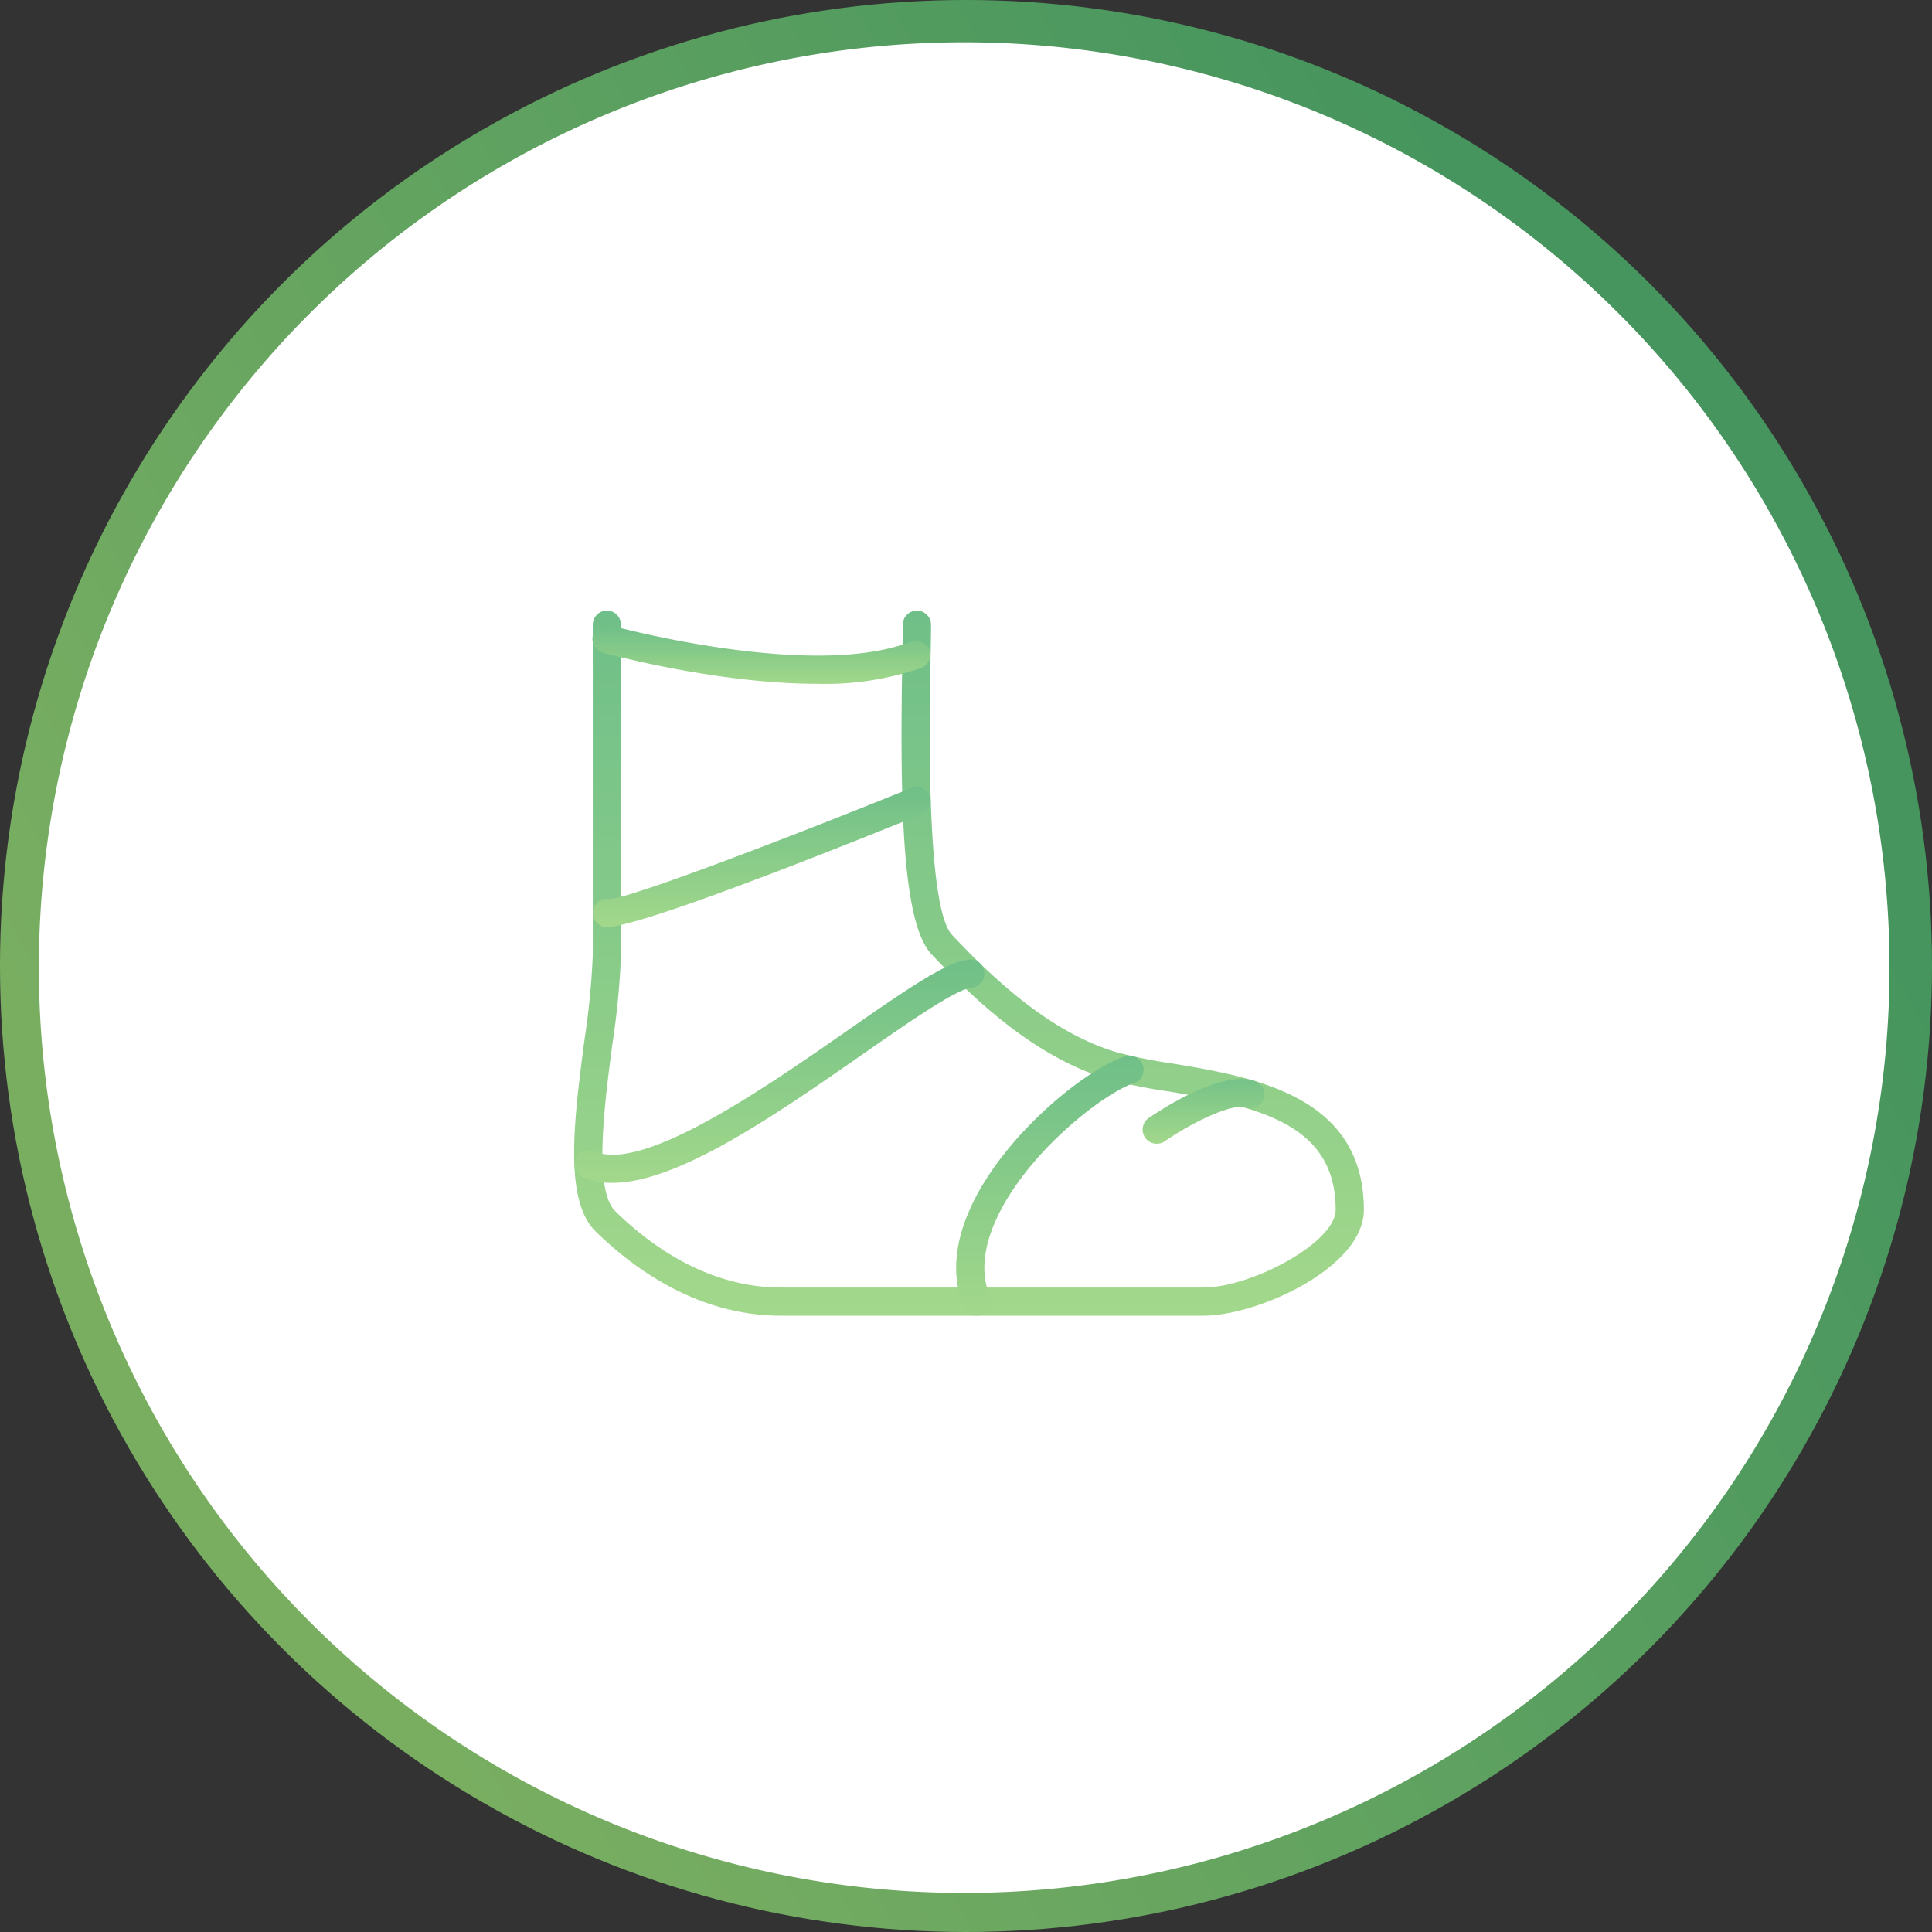 <svg xmlns="http://www.w3.org/2000/svg" xmlns:xlink="http://www.w3.org/1999/xlink" width="212" height="212" viewBox="0 0 212 212">
  <rect x="0" y="0" width="212" height="212" fill="#333333" stroke="none"/>
  <defs>
    <linearGradient id="linear-gradient" x1="1" y1="0.519" x2="0.26" y2="0.939" gradientUnits="objectBoundingBox">
      <stop offset="0" stop-color="#4baf6a"/>
      <stop offset="1" stop-color="#8bce6e"/>
    </linearGradient>
    <linearGradient id="linear-gradient-2" x1="0.5" y1="0" x2="0.5" y2="1" xlink:href="#linear-gradient"/>
  </defs>
  <g id="Group_26991" data-name="Group 26991" transform="translate(-215 -1352)">
    <g id="Group_26394" data-name="Group 26394">
      <g id="Group_26384" data-name="Group 26384" transform="translate(-876 277)">
        <g id="Group_26071" data-name="Group 26071" transform="translate(1091 1075)">
          <circle id="Ellipse_13" data-name="Ellipse 13" cx="106" cy="106" r="106" transform="translate(0 0)" opacity="0.795" fill="url(#linear-gradient)"/>
          <path id="Path_94022" data-name="Path 94022" d="M101.537,0A101.537,101.537,0,1,1,0,101.537,101.537,101.537,0,0,1,101.537,0Z" transform="translate(4.265 4.64)" fill="#fff"/>
        </g>
      </g>
    </g>
    <g id="Group_26990" data-name="Group 26990">
      <g id="Group_26966" data-name="Group 26966" transform="translate(-115.162 1279.85)" opacity="0.8">
        <path id="Path_94894" data-name="Path 94894" d="M462.224,216.522H415.851c-9.008,0-16.031-5.034-20.338-9.255-3.517-3.451-2.346-12.385-1.215-21.026a82.862,82.862,0,0,0,.91-9.343V140.7a1.547,1.547,0,1,1,3.095,0v36.2a84.382,84.382,0,0,1-.936,9.746c-.887,6.771-2.1,16.047.313,18.414,3.895,3.819,10.21,8.37,18.171,8.37h46.373c5.25,0,14.5-4.927,14.5-8.523,0-9.213-8-11.276-18.456-13.014a53.447,53.447,0,0,1-6.776-1.405c-7.895-2.477-14.363-8.587-19.115-13.631-3.1-3.291-3.52-15.4-3.2-32.57.028-1.507.051-2.742.051-3.585a1.547,1.547,0,1,1,3.095,0c0,.857-.023,2.111-.051,3.643-.127,6.762-.509,27.344,2.358,30.391,4.494,4.771,10.578,10.538,17.791,12.8a51.8,51.8,0,0,0,6.355,1.306c8.881,1.476,21.043,3.5,21.043,16.065C479.818,211.262,468.169,216.522,462.224,216.522Z" transform="translate(0 0)" fill="url(#linear-gradient-2)"/>
        <path id="Path_94895" data-name="Path 94895" d="M428.8,192a1.549,1.549,0,0,1-1.513-1.872c.135-.628,3.427-15.386,13.388-15.386,5.589,0,11.816,3.22,11.816,7.844a7.783,7.783,0,0,0,.139,1.181,5.074,5.074,0,0,1-.806,4.492C450.178,190.2,446.249,192,428.8,192Zm11.875-14.163c-5.7,0-8.721,7.469-9.843,11.061,13.592-.122,17.656-1.486,18.629-2.637.34-.4.3-.89.118-1.987a10.219,10.219,0,0,1-.183-1.688C449.4,180.279,444.914,177.839,440.675,177.839Z" transform="translate(18.661 19.484)" fill="url(#linear-gradient-2)"/>
        <path id="Path_94896" data-name="Path 94896" d="M422.525,199.24a1.547,1.547,0,0,1-1.43-.955c-1.329-3.2-1.086-6.855.718-10.846,3.545-7.841,12.389-15.09,16.918-16.636a1.548,1.548,0,1,1,1,2.929c-3.471,1.185-11.839,7.771-15.1,14.982-1.438,3.18-1.665,6-.678,8.387a1.546,1.546,0,0,1-1.43,2.139Z" transform="translate(14.829 17.281)" fill="url(#linear-gradient-2)"/>
        <path id="Path_94897" data-name="Path 94897" d="M410.026,200.393a1.544,1.544,0,0,1-1.407-.9c-4.043-8.788,22.818-27.052,28.243-30.623a1.547,1.547,0,0,1,1.7,2.586C417.685,185.2,410.128,195.37,411.429,198.2a1.545,1.545,0,0,1-1.4,2.194Z" transform="translate(8.235 16.129)" fill="url(#linear-gradient-2)"/>
        <path id="Path_94898" data-name="Path 94898" d="M397.363,188.4a7.781,7.781,0,0,1-3.3-.668,1.548,1.548,0,0,1,1.3-2.809c5.26,2.448,18.809-6.985,27.768-13.224,6.942-4.834,10.984-7.579,13.365-7.794a1.526,1.526,0,0,1,1.681,1.4,1.549,1.549,0,0,1-1.4,1.681c-1.68.15-6.863,3.759-11.875,7.25C415.282,180.931,404.565,188.4,397.363,188.4Z" transform="translate(0 13.544)" fill="url(#linear-gradient-2)"/>
        <path id="Path_94899" data-name="Path 94899" d="M403.613,171.259a17.032,17.032,0,0,1-8.44-1.848,1.548,1.548,0,0,1,1.54-2.686c7.986,4.569,27.485-2.878,34.326-6.134a1.547,1.547,0,0,1,1.331,2.793C431.53,163.785,415.67,171.259,403.613,171.259Z" transform="translate(0.675 11.654)" fill="url(#linear-gradient-2)"/>
        <path id="Path_94900" data-name="Path 94900" d="M396.023,167.025a1.5,1.5,0,0,1-.269-.022,1.547,1.547,0,0,1,.559-3.044c2-.017,18.58-6.289,33.11-12.186a1.548,1.548,0,1,1,1.164,2.869C419.045,159.325,399.542,167.025,396.023,167.025Z" transform="translate(0.724 6.848)" fill="url(#linear-gradient-2)"/>
        <path id="Path_94901" data-name="Path 94901" d="M421.157,152.9c-12.071,0-24.845-3.305-25.518-3.482a1.547,1.547,0,0,1,.786-2.993c.2.053,20.223,5.229,33.175,2.657a1.548,1.548,0,1,1,.6,3.036A47.106,47.106,0,0,1,421.157,152.9Z" transform="translate(0.724 3.952)" fill="url(#linear-gradient-2)"/>
        <path id="Path_94902" data-name="Path 94902" d="M419.075,146.624c-10.951,0-22.775-3.229-23.454-3.417a1.548,1.548,0,1,1,.825-2.983c.223.062,22.174,6.055,32.988,1.758a1.549,1.549,0,0,1,1.143,2.878A32.047,32.047,0,0,1,419.075,146.624Z" transform="translate(0.724 0.557)" fill="url(#linear-gradient-2)"/>
        <path id="Path_94903" data-name="Path 94903" d="M403.264,200.225a1.546,1.546,0,0,1-1.533-1.357c-1.25-10.083,19.6-29.877,21.986-32.1a1.548,1.548,0,0,1,2.112,2.262c-6.151,5.746-21.922,22.238-21.028,29.46a1.545,1.545,0,0,1-1.345,1.725A1.346,1.346,0,0,1,403.264,200.225Z" transform="translate(4.66 14.889)" fill="url(#linear-gradient-2)"/>
        <path id="Path_94904" data-name="Path 94904" d="M435.025,179.473a1.547,1.547,0,0,1-.879-2.822c1.321-.907,8.1-5.36,11.677-4.051a1.548,1.548,0,1,1-1.063,2.908c-1.359-.508-5.676,1.507-8.861,3.694A1.538,1.538,0,0,1,435.025,179.473Z" transform="translate(22.068 18.179)" fill="url(#linear-gradient-2)"/>
        <path id="Path_94905" data-name="Path 94905" d="M428.8,192.027a1.546,1.546,0,0,1-1.547-1.547v-5.035a1.547,1.547,0,1,1,3.095,0v5.035A1.546,1.546,0,0,1,428.8,192.027Z" transform="translate(18.662 24.495)" fill="url(#linear-gradient-2)"/>
      </g>
    </g>
  </g>
</svg>
